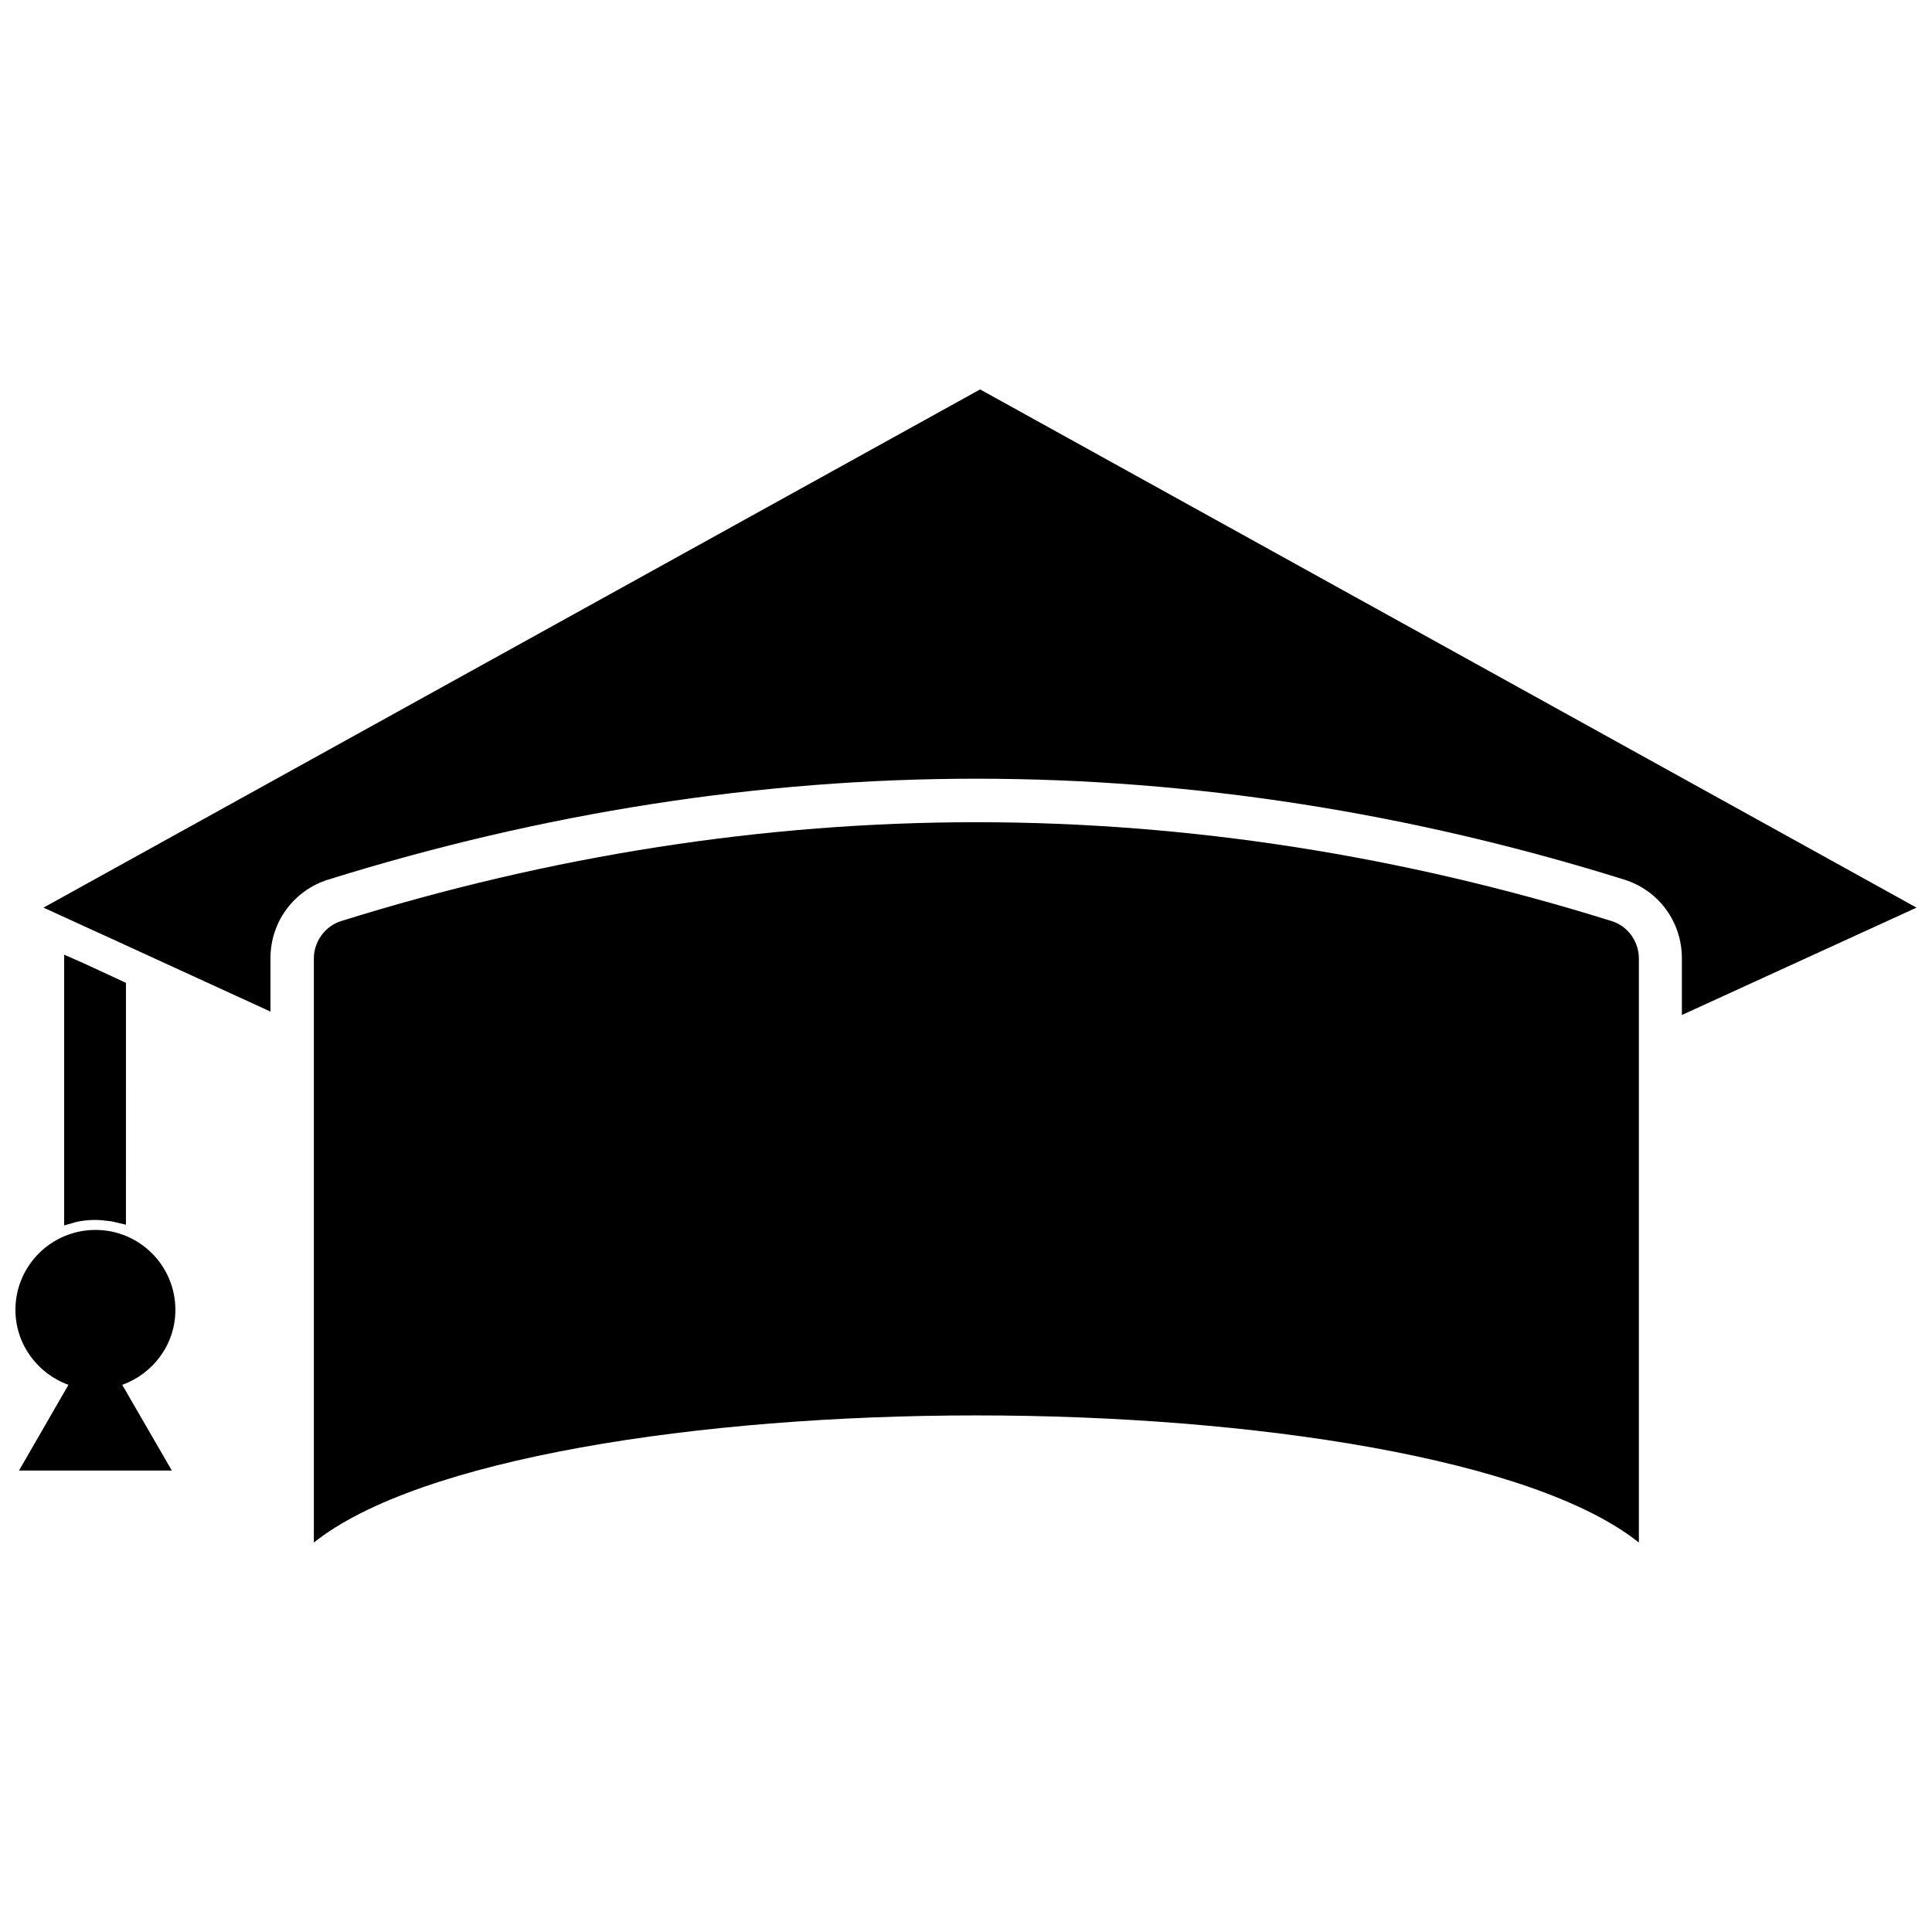<?xml version="1.0" encoding="UTF-8"?>
<!-- Uploaded to: SVG Find, www.svgrepo.com, Generator: SVG Find Mixer Tools -->
<svg width="800px" height="800px" version="1.1" viewBox="144 144 512 512" xmlns="http://www.w3.org/2000/svg">
 <defs>
  <clipPath id="b">
   <path d="m155 247h496.9v166h-496.9z"/>
  </clipPath>
  <clipPath id="a">
   <path d="m148.09 469h42.906v65h-42.906z"/>
  </clipPath>
 </defs>
 <g clip-path="url(#b)">
  <path d="m651.9 384.53-248.16-137.33-248.21 137.33 15.824 7.242 0.277 0.117 44.043 20.191v-14.129c0-9.605 6.141-17.949 15.23-20.82 56.719-17.711 114.5-26.766 171.81-26.766 57.27 0 115.05 9.012 171.81 26.766 9.094 2.875 15.191 11.219 15.191 20.82v15.035z"/>
 </g>
 <path d="m571.14 388.11c-55.617-17.398-112.29-26.215-168.38-26.215-56.129 0-112.77 8.816-168.42 26.215-4.211 1.34-7.164 5.434-7.164 9.879v154.8c27.789-22.199 102.02-33.691 175.59-33.691 73.523 0 147.76 11.492 175.55 33.691v-154.8c0-4.488-2.953-8.582-7.164-9.879z"/>
 <path d="m169.27 467.3c1.141 0 2.32 0.117 3.816 0.316 0.434 0.039 0.867 0.117 1.258 0.234l3.031 0.707 0.004-64.078-3.109-1.457-8.07-3.738-5.195-2.281v71.754l3.148-0.906c0.473-0.117 0.906-0.195 1.418-0.277 1.297-0.195 2.519-0.273 3.699-0.273z"/>
 <g clip-path="url(#a)">
  <path d="m190.48 491.12c0-11.691-9.484-21.176-21.176-21.176s-21.215 9.484-21.215 21.176c0 9.172 5.902 16.926 14.051 19.875l-13.105 22.711h40.5l-13.145-22.711c8.188-2.949 14.09-10.703 14.09-19.875z"/>
 </g>
</svg>